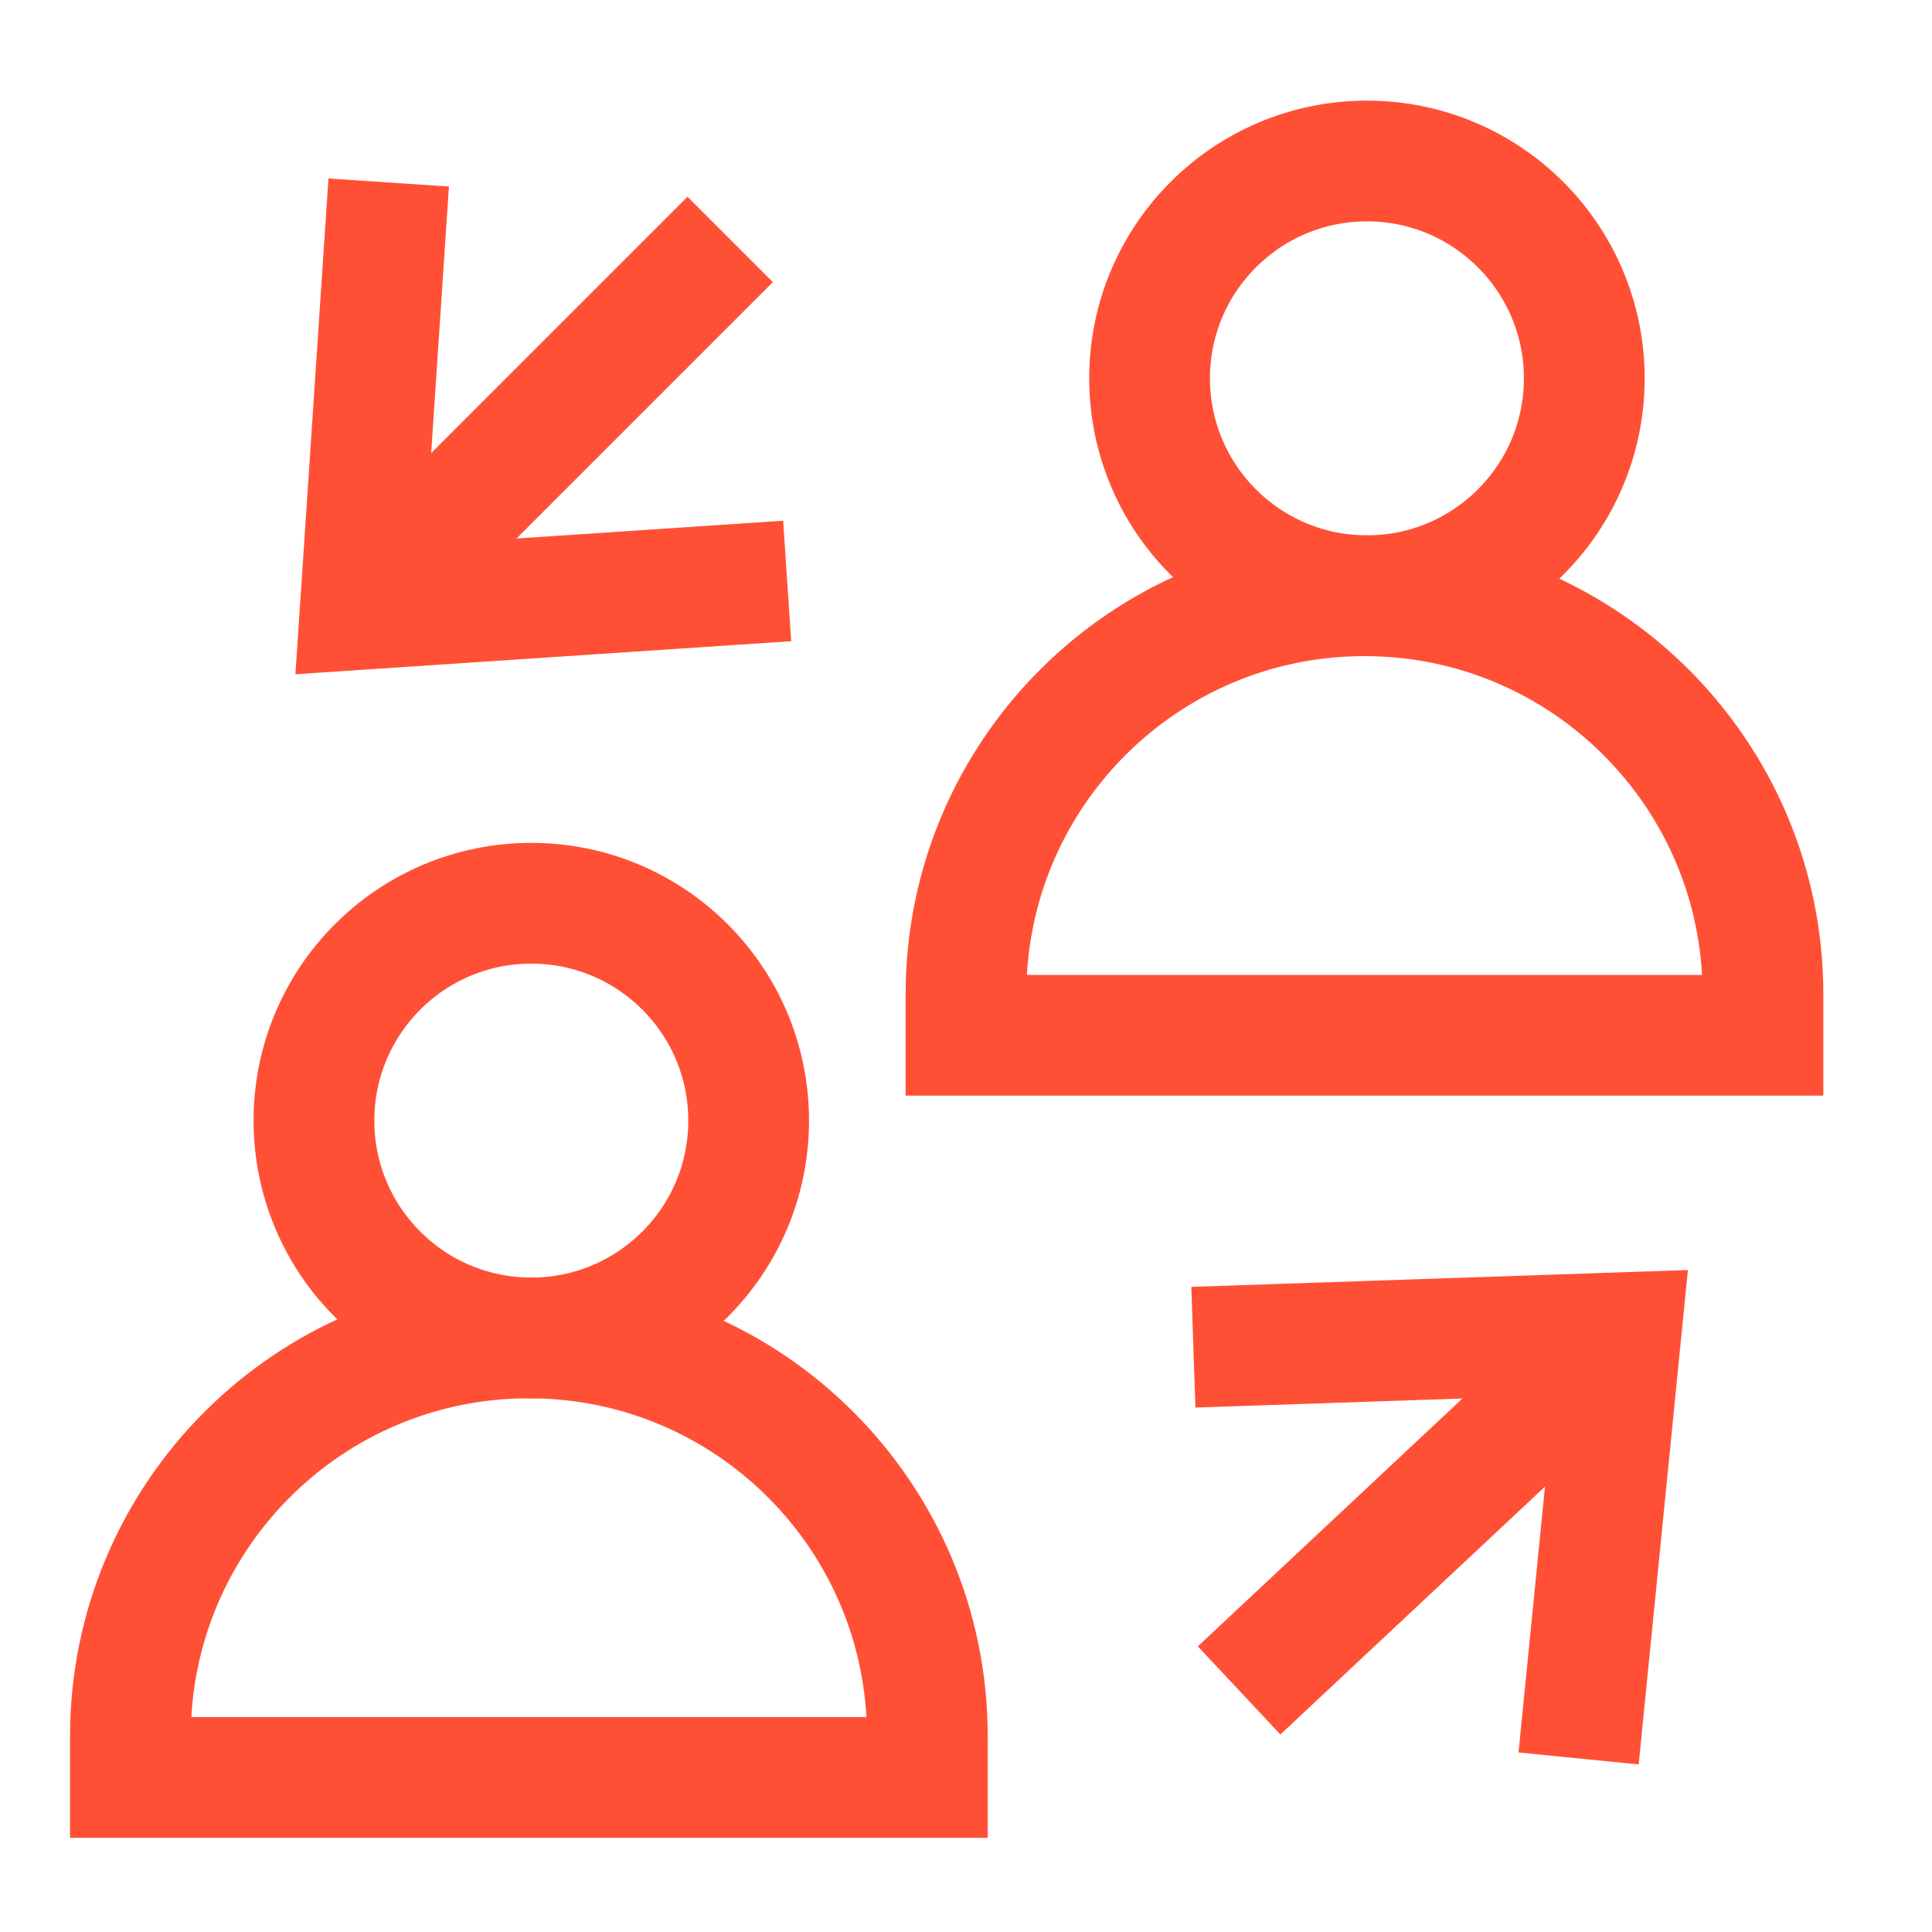 <svg width="48" height="48" viewBox="0 0 48 48" fill="none" xmlns="http://www.w3.org/2000/svg">
<path d="M13.2 33.241C16.182 33.241 18.6 30.824 18.6 27.841C18.6 24.859 16.182 22.441 13.2 22.441C10.217 22.441 7.8 24.859 7.8 27.841C7.8 30.824 10.217 33.241 13.2 33.241Z" stroke="#FF5036" stroke-width="3"/>
<path d="M33.961 14.8C36.943 14.8 39.361 12.382 39.361 9.4C39.361 6.418 36.943 4 33.961 4C30.978 4 28.561 6.418 28.561 9.4C28.561 12.382 30.978 14.8 33.961 14.8Z" stroke="#FF5036" stroke-width="3"/>
<path fill-rule="evenodd" clip-rule="evenodd" d="M3.24 44.16V43.14C3.24 37.673 7.673 33.24 13.14 33.24C18.608 33.24 23.04 37.673 23.04 43.14V44.16H3.24Z" stroke="#FF5036" stroke-width="3"/>
<path fill-rule="evenodd" clip-rule="evenodd" d="M24 25.721V24.701C24 19.233 28.432 14.801 33.9 14.801C39.368 14.801 43.8 19.233 43.8 24.701V25.721H24Z" stroke="#FF5036" stroke-width="3"/>
<path d="M30.785 41.998L40.273 33.111" stroke="#FF5036" stroke-width="3"/>
<path d="M29.649 33.471L40.273 33.111L39.22 43.688" stroke="#FF5036" stroke-width="3"/>
<path d="M18.142 5.949L8.949 15.142" stroke="#FF5036" stroke-width="3"/>
<path d="M19.557 14.434L8.95 15.141L9.657 4.534" stroke="#FF5036" stroke-width="3"/>
</svg>
